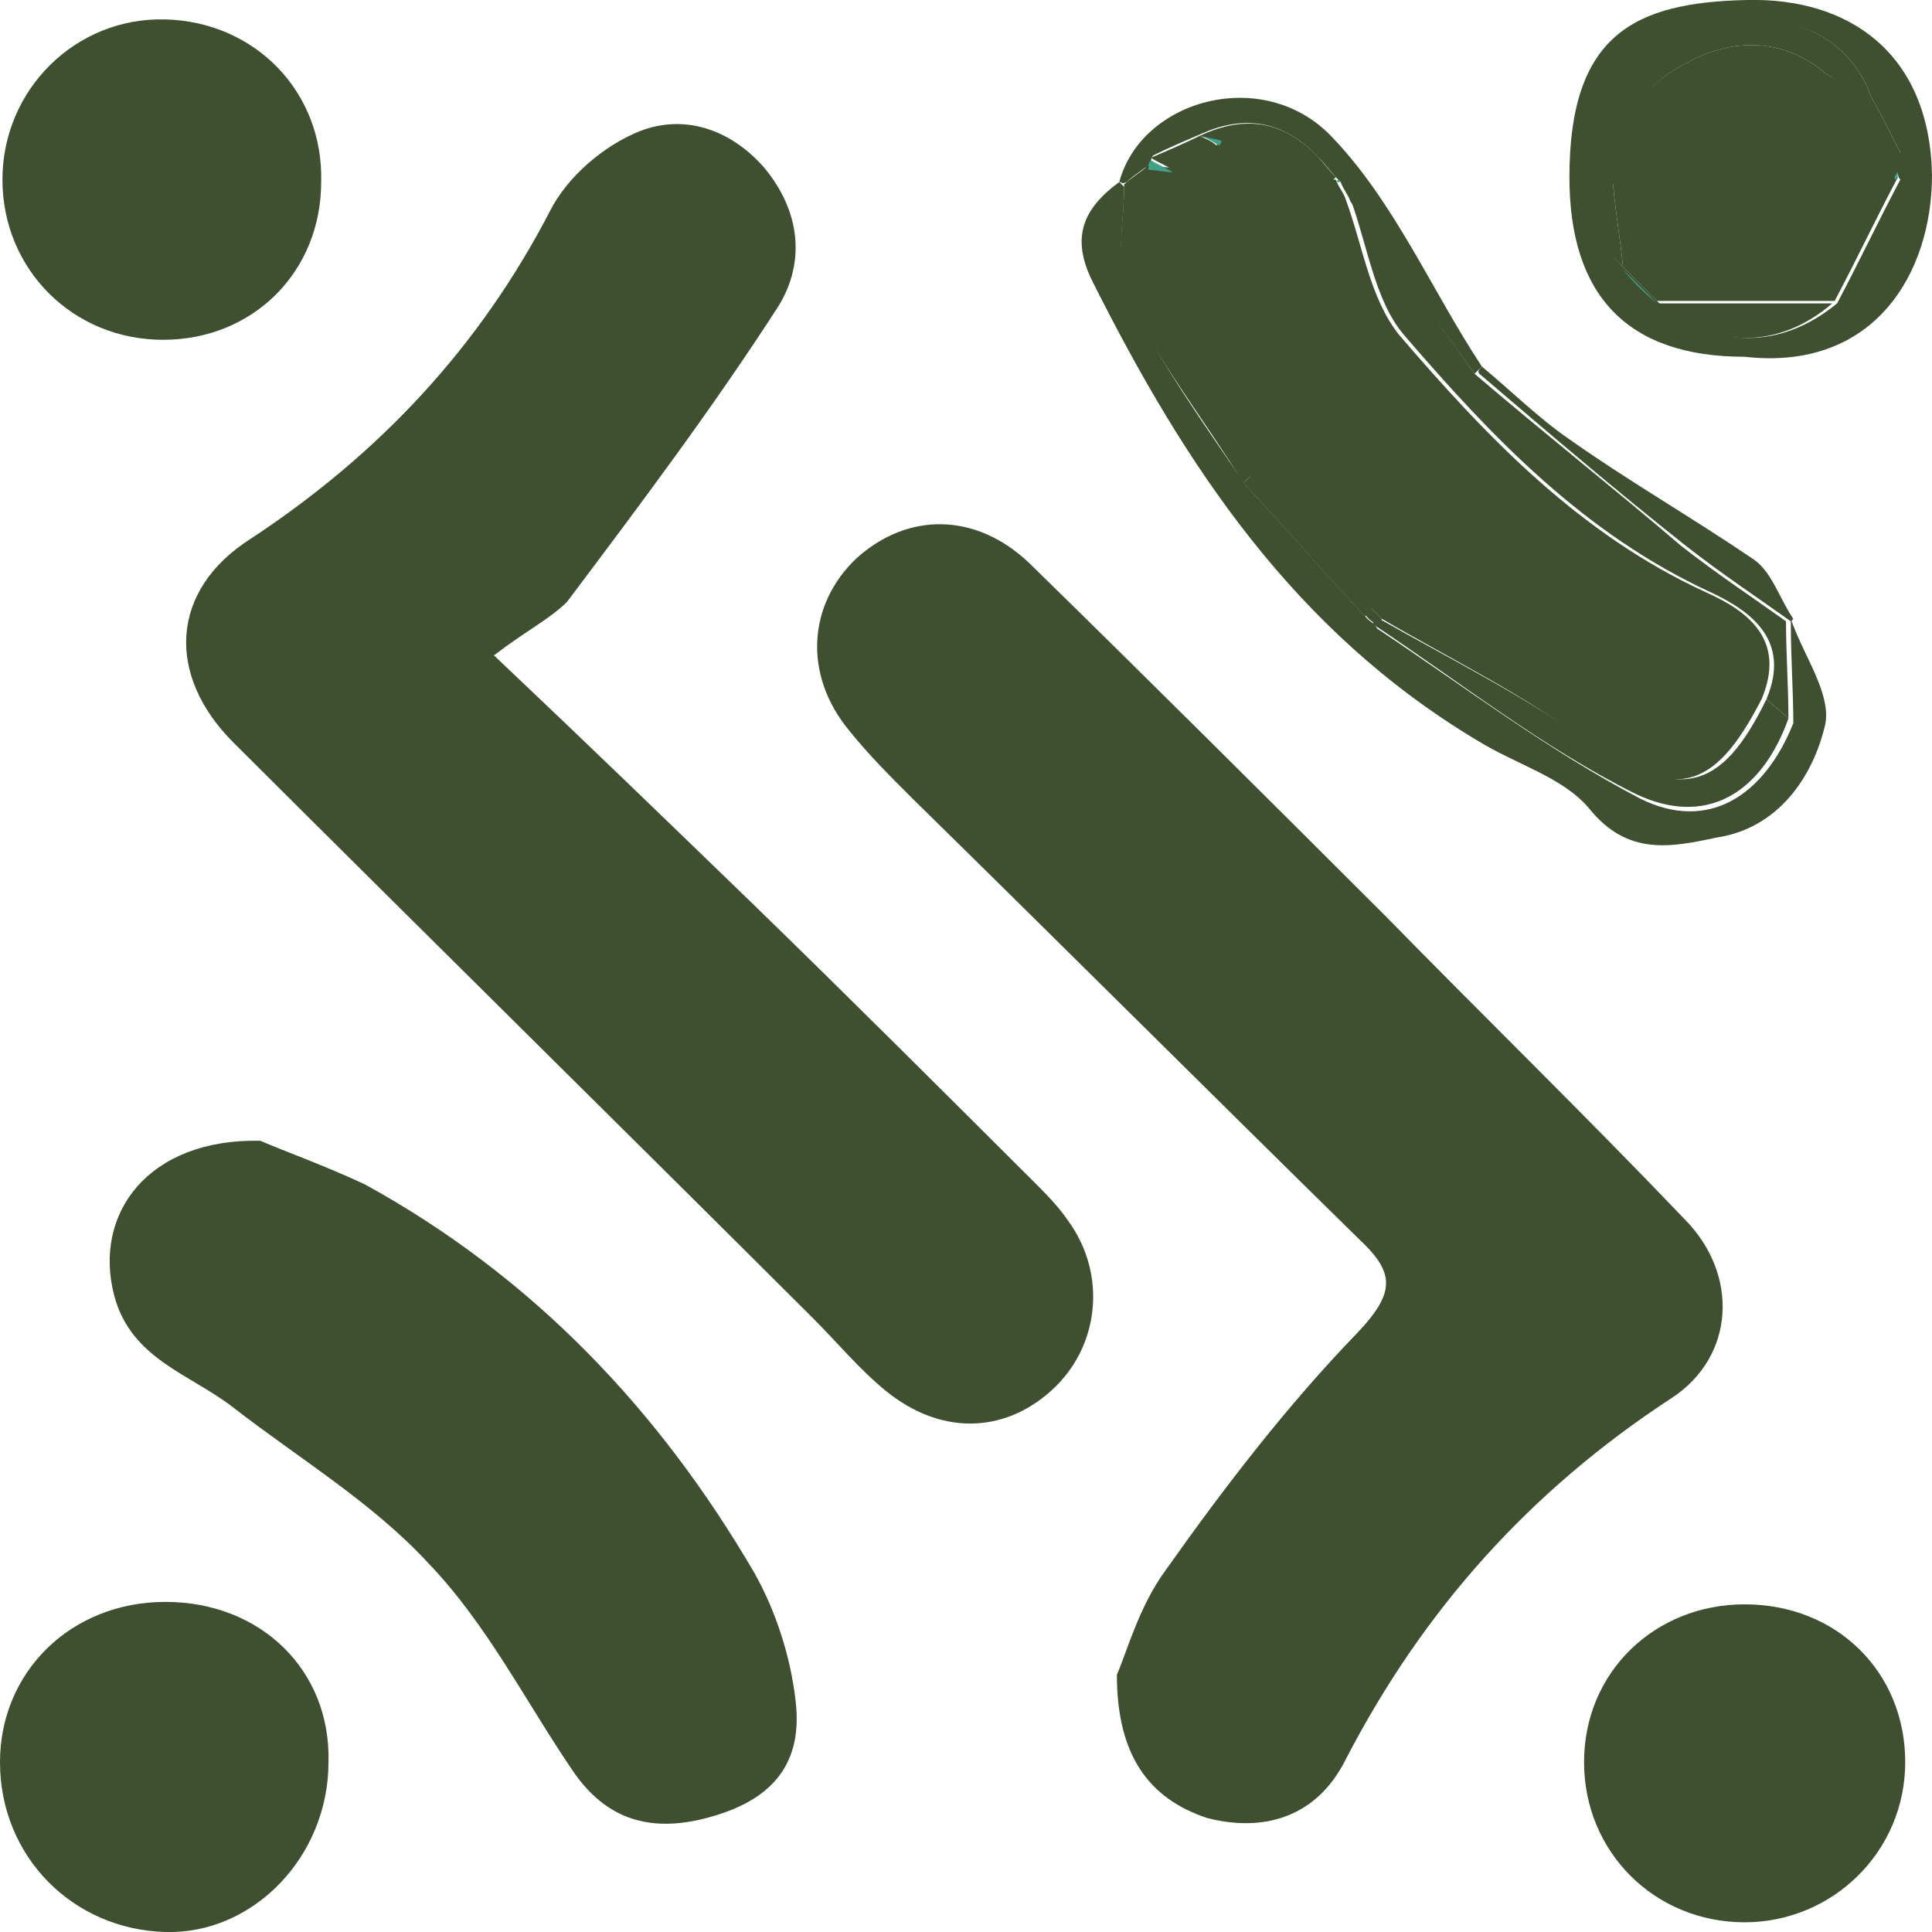 <svg width="42" height="42" viewBox="0 0 42 42" fill="none" xmlns="http://www.w3.org/2000/svg">
<g id="Frame" clip-path="url(#clip0_280_2933)">
<path id="Vector" d="M24.28 36.407C24.491 35.932 24.756 34.93 25.338 34.138C26.607 32.344 27.982 30.55 29.516 28.967C30.363 28.07 30.31 27.648 29.516 26.91C26.29 23.744 23.063 20.525 19.836 17.359C19.36 16.884 18.884 16.41 18.461 15.882C17.456 14.668 17.562 13.138 18.62 12.136C19.73 11.133 21.212 11.133 22.375 12.241C24.967 14.774 27.506 17.306 30.098 19.892C32.267 22.108 34.489 24.271 36.605 26.487C37.821 27.701 37.715 29.495 36.34 30.392C33.272 32.397 30.945 34.982 29.252 38.254C28.617 39.52 27.453 39.837 26.237 39.52C24.967 39.098 24.28 38.148 24.28 36.407Z" fill="#3E5030"/>
<path id="Vector_2" d="M10.738 14.247C12.801 16.199 14.6 17.94 16.398 19.681C18.408 21.634 20.418 23.639 22.428 25.644C22.693 25.907 23.01 26.224 23.222 26.541C24.068 27.701 23.909 29.284 22.851 30.234C21.794 31.184 20.418 31.184 19.254 30.234C18.673 29.759 18.197 29.179 17.668 28.651C13.489 24.483 9.257 20.314 5.078 16.146C3.597 14.669 3.703 12.822 5.448 11.714C8.252 9.867 10.421 7.546 11.955 4.591C12.325 3.852 13.118 3.166 13.912 2.85C14.864 2.48 15.869 2.797 16.61 3.641C17.403 4.591 17.509 5.699 16.927 6.649C15.499 8.865 13.912 10.975 12.325 13.086C11.955 13.455 11.426 13.719 10.738 14.247Z" fill="#3E5030"/>
<path id="Vector_3" d="M5.66 24.799C6.136 25.01 7.035 25.327 7.935 25.749C11.584 27.754 14.335 30.656 16.398 34.191C16.874 35.035 17.192 36.038 17.297 36.987C17.456 38.359 16.768 39.098 15.552 39.467C14.176 39.889 13.171 39.573 12.431 38.465C11.426 36.987 10.579 35.299 9.31 33.98C8.093 32.661 6.506 31.711 5.078 30.603C4.126 29.864 2.856 29.548 2.486 28.176C2.01 26.382 3.227 24.746 5.66 24.799Z" fill="#3E5030"/>
<path id="Vector_4" d="M3.597 34.824C5.66 34.824 7.194 36.302 7.141 38.307C7.141 40.364 5.501 42.053 3.597 42C1.587 41.947 0 40.364 0 38.307C0 36.354 1.534 34.824 3.597 34.824Z" fill="#3E5030"/>
<path id="Vector_5" d="M37.927 34.877C39.937 34.877 41.418 36.354 41.418 38.307C41.418 40.259 39.831 41.789 37.927 41.789C35.97 41.789 34.436 40.259 34.436 38.307C34.436 36.354 35.97 34.877 37.927 34.877Z" fill="#3E5030"/>
<path id="Vector_6" d="M3.544 7.387C1.587 7.387 0.053 5.857 0.053 3.905C0.053 1.952 1.64 0.369 3.597 0.422C5.554 0.475 7.035 2.005 6.982 3.957C6.982 5.91 5.501 7.387 3.544 7.387Z" fill="#3E5030"/>
<path id="Vector_7" d="M38.932 13.454C39.197 14.246 39.831 15.09 39.673 15.776C39.408 16.884 38.667 17.992 37.345 18.203C36.34 18.414 35.388 18.625 34.542 17.57C33.96 16.884 32.955 16.62 32.108 16.093C28.141 13.718 25.761 10.13 23.751 6.12C23.275 5.171 23.539 4.537 24.332 3.957C24.385 4.01 24.385 4.01 24.438 4.063C24.438 4.854 24.227 5.804 24.544 6.49C25.232 7.914 26.184 9.233 27.083 10.553C27.982 11.502 28.829 12.505 29.728 13.454C29.781 13.507 29.887 13.56 29.94 13.666C31.844 14.932 33.642 16.304 35.652 17.359C37.133 18.098 38.35 17.306 38.985 15.723C38.985 15.037 38.932 14.299 38.932 13.613V13.454Z" fill="#3E5030"/>
<path id="Vector_8" d="M37.927 7.756C35.388 7.756 34.118 6.437 34.118 3.851C34.118 0.738 35.547 0.052 37.98 -0C40.202 -0.053 41.947 1.161 42 3.799C42 5.962 40.73 8.073 37.927 7.756ZM41.26 3.746C41.26 3.588 41.312 3.482 41.312 3.377C41.312 3.324 41.312 3.271 41.26 3.218C41.048 2.796 40.836 2.374 40.625 2.005V1.952C40.043 0.686 38.932 0.369 37.715 0.422C36.34 0.475 35.335 1.266 34.806 2.48C34.277 3.64 34.277 4.854 35.335 5.856C35.599 6.12 35.811 6.331 36.076 6.595C37.292 7.598 38.72 7.598 39.937 6.595C40.413 5.698 40.836 4.801 41.312 3.904C41.26 3.851 41.26 3.799 41.26 3.746Z" fill="#3E5030"/>
<path id="Vector_9" d="M24.332 3.958C24.809 2.164 27.453 1.425 28.934 2.955C30.31 4.38 31.103 6.279 32.214 7.968C32.161 8.021 32.108 8.073 32.055 8.126C31.156 6.86 30.257 5.646 29.358 4.38C29.305 4.222 29.199 4.116 29.146 3.958L29.093 3.905C28.934 3.747 28.829 3.588 28.67 3.43C27.93 2.639 27.083 2.48 26.131 2.902C25.761 3.061 25.39 3.219 25.073 3.377C25.02 3.43 25.02 3.483 25.02 3.536C24.861 3.694 24.65 3.799 24.491 3.958C24.385 4.01 24.385 3.958 24.332 3.958Z" fill="#3E5030"/>
<path id="Vector_10" d="M32.214 7.968C32.849 8.495 33.431 9.076 34.118 9.551C35.388 10.448 36.763 11.239 38.086 12.136C38.509 12.4 38.667 12.98 38.985 13.455L38.932 13.508C38.191 12.98 37.398 12.453 36.657 11.872C35.123 10.659 33.642 9.392 32.161 8.126C32.108 8.073 32.161 8.021 32.214 7.968Z" fill="#3E5030"/>
<path id="Vector_11" d="M32.055 8.125C33.536 9.392 35.071 10.605 36.552 11.871C37.292 12.452 38.086 12.979 38.826 13.507C38.826 14.193 38.879 14.932 38.879 15.618C38.72 15.459 38.562 15.354 38.403 15.195C38.932 13.929 38.086 13.296 37.186 12.874C34.436 11.608 32.426 9.497 30.521 7.281C29.887 6.542 29.728 5.329 29.358 4.326C30.257 5.593 31.156 6.859 32.055 8.125Z" fill="#3E5030"/>
<path id="Vector_12" d="M38.403 15.196C38.562 15.355 38.72 15.46 38.879 15.618C38.297 17.254 37.081 17.993 35.547 17.254C33.536 16.252 31.738 14.827 29.834 13.561C29.887 13.508 29.939 13.508 29.992 13.455C31.474 14.299 33.06 15.091 34.489 16.093C36.499 17.412 37.398 17.254 38.403 15.196Z" fill="#3E5030"/>
<path id="Vector_13" d="M24.438 4.01C24.597 3.852 24.809 3.746 24.967 3.588C24.756 4.854 24.703 6.068 25.496 7.229C26.184 8.178 26.607 9.286 27.189 10.342C27.136 10.394 27.083 10.447 27.03 10.5C26.184 9.128 25.179 7.862 24.491 6.437C24.227 5.751 24.438 4.854 24.438 4.01Z" fill="#3E5030"/>
<path id="Vector_14" d="M29.675 13.402C28.776 12.452 27.93 11.45 27.03 10.5C27.083 10.447 27.136 10.395 27.189 10.342C28.564 10.869 29.146 12.03 29.834 13.191C29.781 13.297 29.728 13.349 29.675 13.402Z" fill="#3E5030"/>
<path id="Vector_15" d="M29.887 13.561C29.834 13.508 29.728 13.455 29.675 13.35C29.728 13.297 29.728 13.244 29.781 13.191C29.887 13.297 29.939 13.35 30.045 13.455C29.992 13.508 29.939 13.561 29.887 13.561Z" fill="#3E5030"/>
<path id="Vector_16" d="M41.259 3.218C41.312 3.271 41.312 3.324 41.312 3.376C41.312 3.482 41.312 3.587 41.312 3.693C41.259 3.746 41.207 3.799 41.259 3.851C40.783 4.748 40.36 5.645 39.884 6.542C38.615 6.542 37.292 6.542 36.023 6.542C35.758 6.278 35.547 6.067 35.282 5.804C35.229 5.223 35.123 4.643 35.071 4.062C34.912 2.796 35.652 1.899 36.657 1.371C37.61 0.844 38.72 0.791 39.672 1.582C39.937 1.794 40.307 1.794 40.625 1.952V2.005C40.836 2.374 41.048 2.796 41.259 3.218Z" fill="#3E5030"/>
<path id="Vector_17" d="M40.625 1.952C40.307 1.847 39.937 1.794 39.673 1.583C38.72 0.791 37.61 0.844 36.657 1.372C35.652 1.899 34.965 2.796 35.071 4.063C35.123 4.643 35.229 5.223 35.282 5.804C34.224 4.801 34.277 3.64 34.753 2.427C35.282 1.213 36.287 0.369 37.663 0.369C38.932 0.369 40.043 0.686 40.625 1.952Z" fill="#3E5030"/>
<path id="Vector_18" d="M35.97 6.596C37.239 6.596 38.562 6.596 39.831 6.596C38.667 7.598 37.239 7.598 35.97 6.596Z" fill="#3E5030"/>
<path id="Vector_19" d="M35.282 5.856C35.547 6.12 35.758 6.331 36.023 6.595C35.758 6.384 35.494 6.12 35.282 5.856Z" fill="#3FA18C"/>
<path id="Vector_20" d="M41.207 3.904C41.154 3.852 41.207 3.799 41.26 3.746C41.26 3.799 41.26 3.852 41.207 3.904Z" fill="#3FA18C"/>
<path id="Vector_21" d="M30.045 13.455C29.939 13.349 29.887 13.297 29.781 13.191C29.093 12.03 28.511 10.817 27.136 10.342C26.607 9.287 26.131 8.178 25.443 7.229C24.597 6.068 24.703 4.854 24.914 3.588C25.073 3.588 25.285 3.641 25.443 3.641C26.501 3.535 27.559 3.482 28.617 3.377C28.776 3.535 28.882 3.694 29.04 3.852L28.987 3.905H29.04C29.093 4.063 29.199 4.168 29.252 4.327C29.622 5.329 29.781 6.49 30.416 7.281C32.32 9.498 34.33 11.608 37.081 12.874C38.033 13.297 38.826 13.93 38.297 15.196C37.239 17.254 36.393 17.412 34.436 16.093C33.113 15.091 31.579 14.352 30.045 13.455Z" fill="#3E5030"/>
<path id="Vector_22" d="M28.67 3.429C27.612 3.535 26.554 3.588 25.496 3.693C25.337 3.588 25.179 3.535 25.02 3.429C25.39 3.271 25.761 3.113 26.078 2.955C26.184 3.007 26.343 3.06 26.448 3.166C26.448 3.113 26.501 3.06 26.501 3.06C26.343 3.007 26.237 3.007 26.078 2.955C27.083 2.48 27.93 2.638 28.67 3.429Z" fill="#3E5030"/>
<path id="Vector_23" d="M25.02 3.482C25.179 3.588 25.338 3.641 25.496 3.746C25.338 3.746 25.126 3.693 24.967 3.693C24.967 3.588 24.967 3.535 25.02 3.482Z" fill="#3FA188"/>
<path id="Vector_24" d="M29.146 3.957H29.04L29.093 3.904L29.146 3.957Z" fill="#3FA189"/>
<path id="Vector_25" d="M26.131 2.955C26.29 3.008 26.395 3.008 26.554 3.061C26.554 3.113 26.501 3.166 26.501 3.166C26.343 3.061 26.237 3.008 26.131 2.955Z" fill="#3FA188"/>
</g>
<defs>
<clipPath id="clip0_280_2933">
<rect width="42" height="42" fill="white"/>
</clipPath>
</defs>
</svg>

